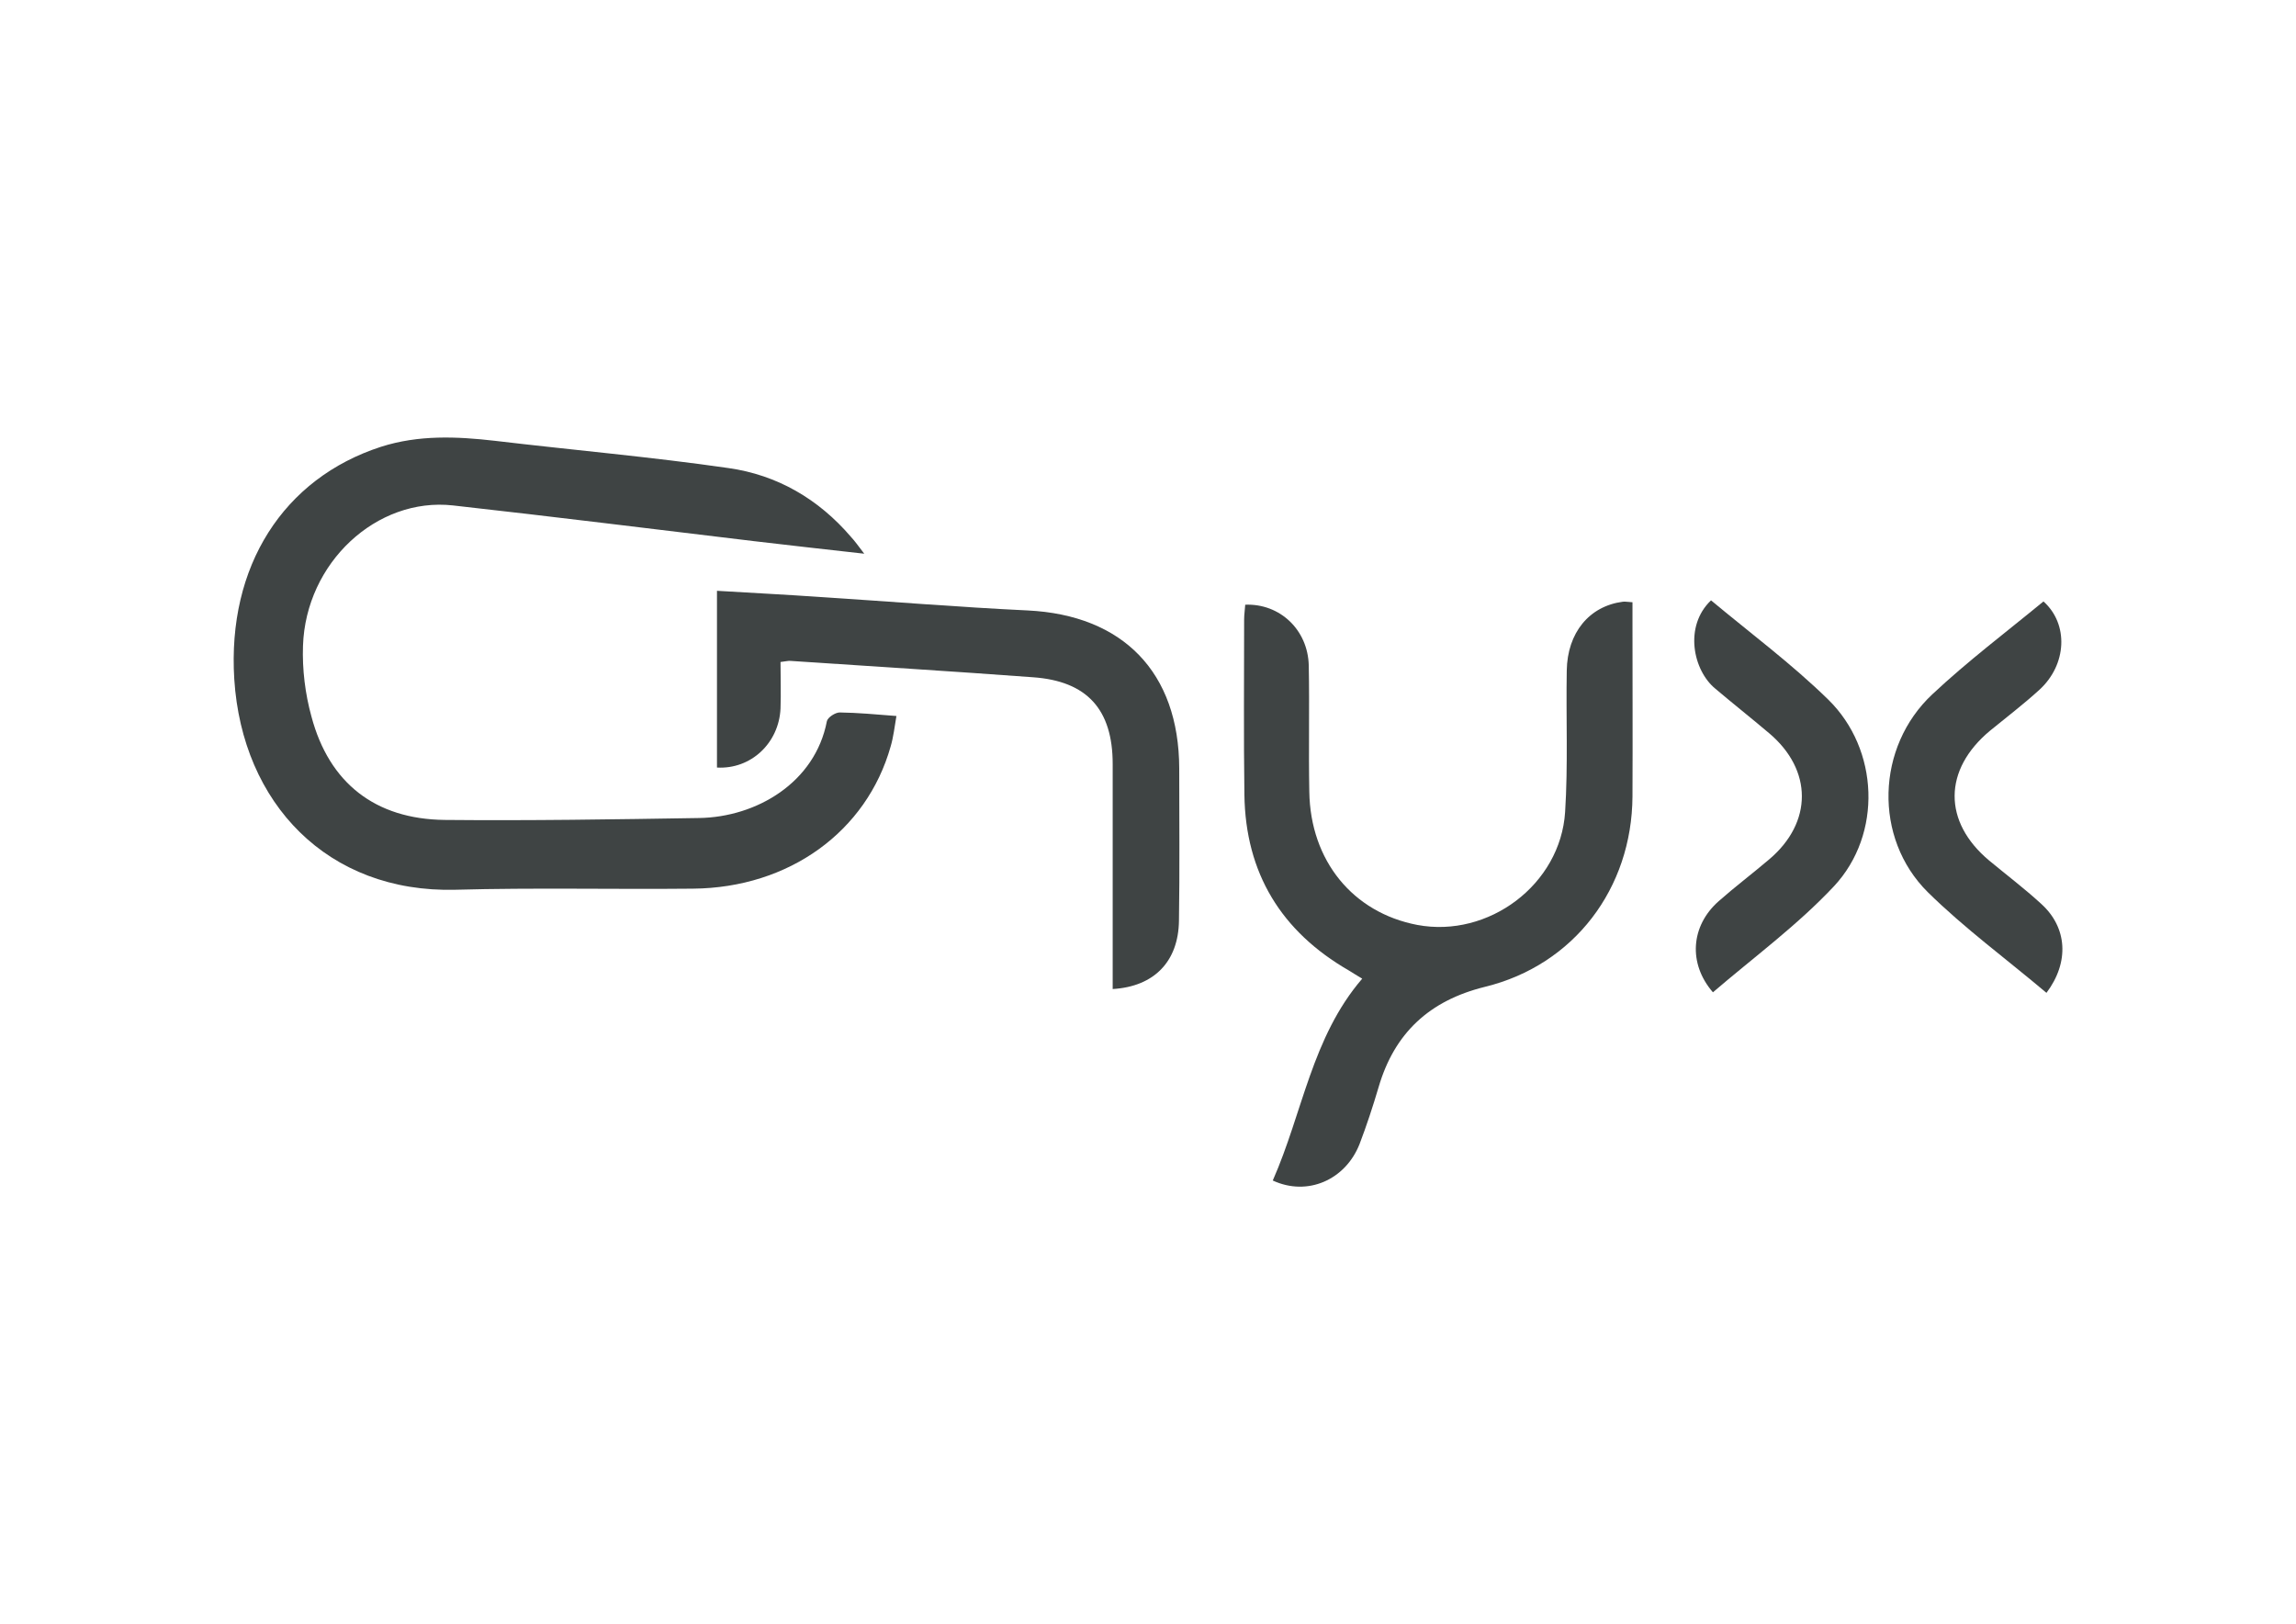 <?xml version="1.0" encoding="utf-8"?>
<!-- Generator: Adobe Illustrator 25.2.1, SVG Export Plug-In . SVG Version: 6.00 Build 0)  -->
<svg version="1.1" id="Ebene_1" xmlns="http://www.w3.org/2000/svg" xmlns:xlink="http://www.w3.org/1999/xlink" x="0px" y="0px"
	 viewBox="0 0 841.9 595.3" style="enable-background:new 0 0 841.9 595.3;" xml:space="preserve">
<style type="text/css">
	.st0{fill:none;stroke:#000000;stroke-miterlimit:10;}
	.st1{fill:#3F4444;}
</style>
<path class="st0" d="M262.8,331.5"/>
<path class="st0" d="M262.8,310.1"/>
<g>
	<path class="st1" d="M316.9,203c-14.5-1.6-27.5-3.1-40.4-4.6c-36.8-4.4-73.6-9-110.4-13.1c-28-3.1-54,21-55,51.5
		c-0.3,8.6,0.8,17.6,3.1,25.9c6.5,24.4,23.4,37.6,48.8,37.9c31.1,0.3,62.2-0.2,93.3-0.7c21.1-0.3,42.6-13,46.9-35.5
		c0.3-1.4,3.1-3.2,4.7-3.2c6.6,0.1,13.3,0.7,20.8,1.3c-0.7,4.1-1.1,7.7-2.1,11.1c-8.8,31.3-37.3,51.9-72.5,52.2
		c-29,0.3-58.1-0.4-87.1,0.4c-46.9,1.2-78.2-31.7-81.1-77.2c-2.6-41.4,18-73.6,53.8-85.2c13.8-4.4,27.7-3.8,41.7-2.2
		c28.6,3.4,57.3,5.9,85.7,10c17.8,2.5,33,11.3,44.9,25.2C313.4,198.3,314.7,200.1,316.9,203z"/>
	<path class="st1" d="M466.7,432.8c11-24.9,14.3-52.5,32.8-74c-1.9-1.1-3.4-2.1-4.9-3c-24.8-14.3-37.9-35.7-38.3-64.4
		c-0.3-21.4-0.1-42.9-0.1-64.3c0-1.8,0.3-3.6,0.4-5.4c12.7-0.5,23,9.2,23.3,22.3c0.3,15.4-0.1,30.9,0.2,46.3
		c0.4,25.3,16,44.3,39.6,48.8c26.1,4.9,52.5-14.8,54.2-41.4c1.1-17.2,0.3-34.5,0.6-51.8c0.2-14,8.3-23.7,20.6-25.3
		c0.9-0.1,1.8,0.1,3.5,0.2c0,2.4,0,4.6,0,6.9c0,21.4,0.1,42.9,0,64.3c-0.2,33.7-21.4,61.8-54.1,69.8c-20.3,5-33.2,16.9-39,36.8
		c-2.1,7.1-4.4,14.1-7,20.9C493.3,432.6,479.4,438.7,466.7,432.8z"/>
	<path class="st1" d="M408,362.6c0-2.9,0-5.4,0-7.9c0-24.9,0-49.7,0-74.6c0-20-9.4-30.4-29.2-31.8c-29.6-2.2-59.2-4-88.9-6
		c-0.9-0.1-1.8,0.2-3.7,0.4c0,5.7,0.2,11.4,0,17.1c-0.6,12.6-10.8,22.3-23.3,21.6c0-21.2,0-42.5,0-64.8c13,0.8,25.6,1.4,38.1,2.3
		c25.3,1.6,50.5,3.7,75.8,4.9c35,1.7,55.5,22.7,55.6,57.9c0,18.6,0.2,37.3-0.1,55.9C432.1,352.4,423.3,361.7,408,362.6z"/>
	<path class="st1" d="M750.4,364c-14.8-12.5-30.1-23.7-43.5-36.9c-20-19.8-19-53.3,1.7-72.6c12.9-12.1,27.1-22.8,40.7-34
		c9.3,8.3,8.6,23.2-1.5,32.4c-5.8,5.3-12,10-18.1,15c-17.2,14.3-17.3,33.4-0.3,47.6c6.4,5.3,13,10.3,19.1,15.9
		C758,340,758.9,352.7,750.4,364z"/>
	<path class="st1" d="M627.4,220.1c14.4,12,29.6,23.3,43,36.4c18.6,18.2,19.9,49.3,2.1,68.4c-13.4,14.3-29.5,26.1-44.4,38.9
		c-9.2-10.6-8.1-24.4,2.1-33.4c6-5.3,12.5-10.2,18.6-15.4c15.9-13.5,15.9-32.7-0.1-46.2c-6.5-5.5-13.2-10.8-19.7-16.3
		C620.8,245.8,617.4,229.6,627.4,220.1z"/>
</g>
</svg>
